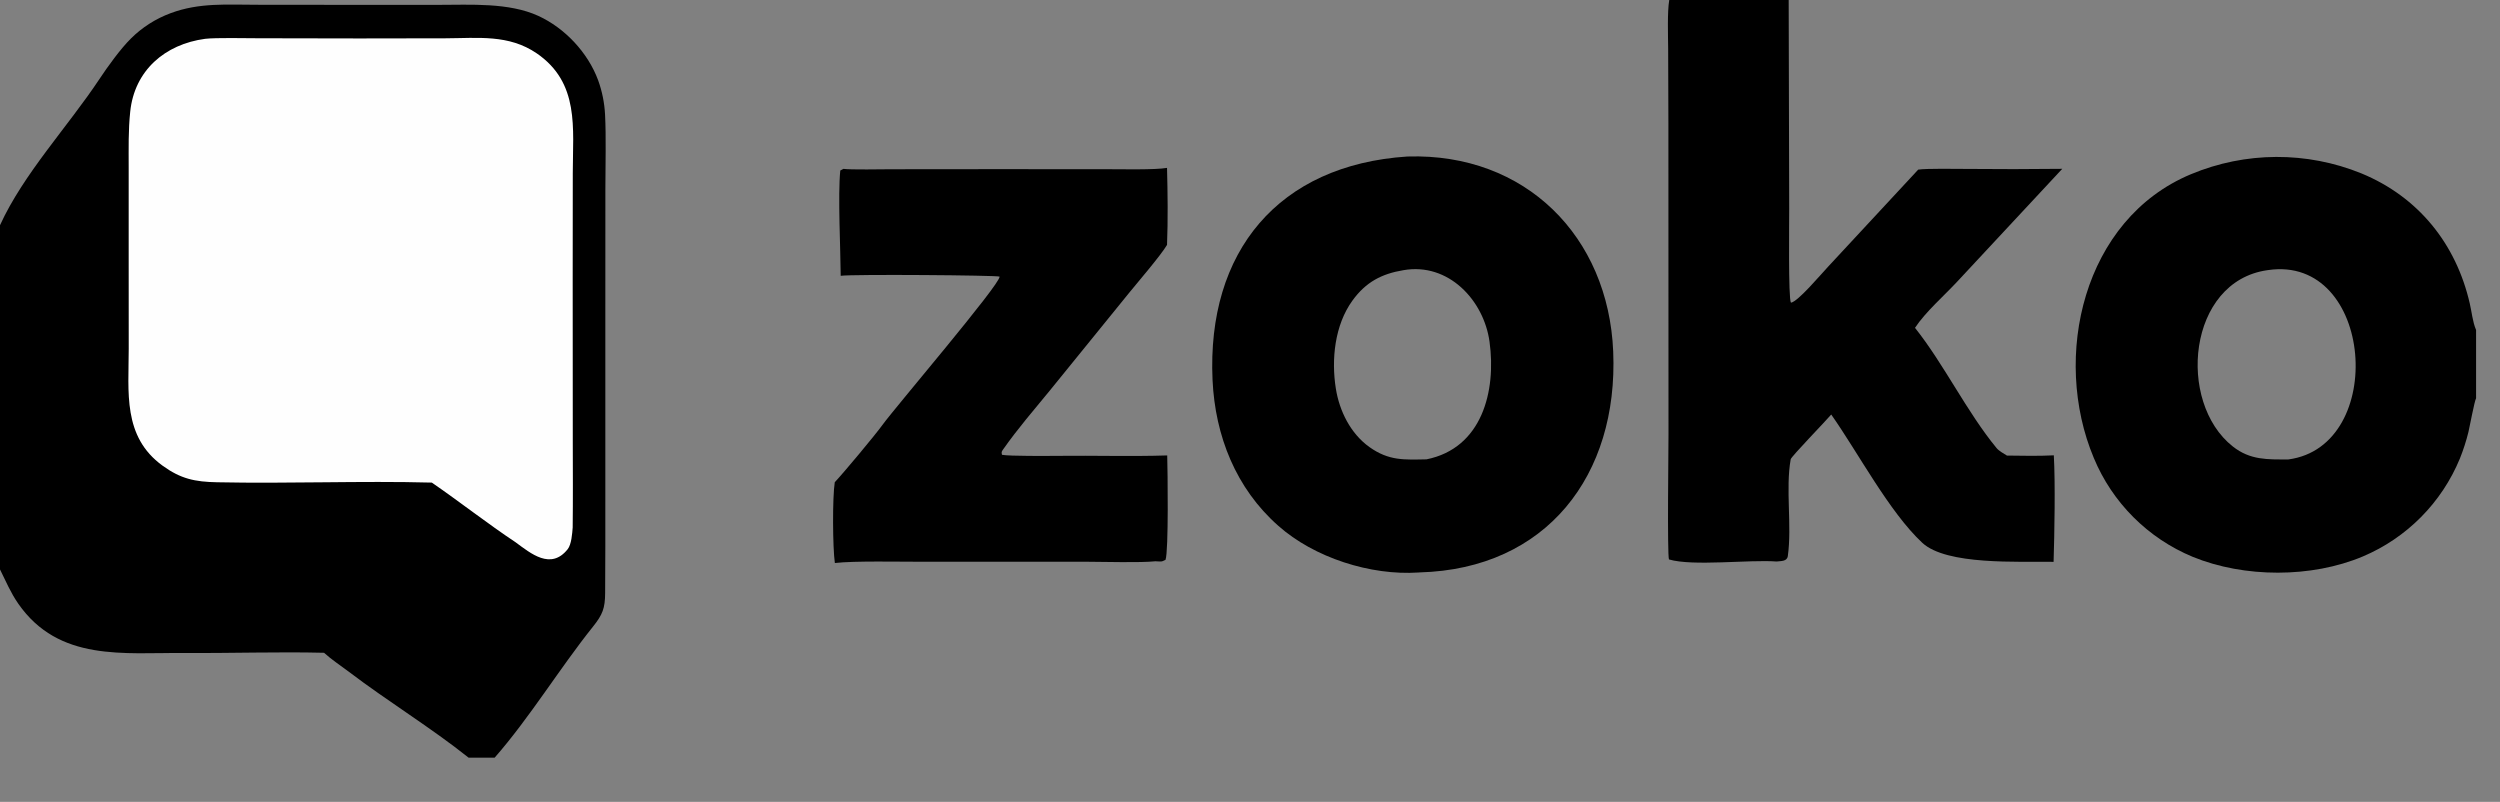 <svg width="53" height="17" viewBox="0 0 53 17" fill="none" xmlns="http://www.w3.org/2000/svg">
<rect x="0" y="0" width="53" height="17" fill="#808080" stroke="none"/>
<g clip-path="url(#clip0_525_10935)">
<path d="M29.837 3.318L29.844 3.318C32.34 3.241 34.099 5.014 34.2 7.453C34.31 10.077 32.786 12.061 30.098 12.135C30.089 12.136 30.081 12.136 30.072 12.137C29.057 12.205 27.859 11.823 27.098 11.145C26.202 10.354 25.761 9.243 25.706 8.057C25.581 5.329 27.106 3.496 29.837 3.318ZM30.242 9.738C31.418 9.502 31.723 8.296 31.578 7.244C31.457 6.364 30.705 5.56 29.752 5.728C29.289 5.805 28.955 5.981 28.672 6.372C28.296 6.89 28.221 7.62 28.32 8.238C28.395 8.713 28.632 9.192 29.031 9.477C29.443 9.771 29.768 9.747 30.242 9.738Z" fill="black"/>
<path d="M17.881 3.58C18.023 3.601 18.716 3.589 18.894 3.588L21.072 3.586L23.468 3.587C23.751 3.587 24.492 3.604 24.741 3.559C24.755 4.078 24.762 4.676 24.741 5.192C24.604 5.421 24.133 5.968 23.936 6.21L22.264 8.27C21.93 8.678 21.569 9.095 21.266 9.528C21.23 9.58 21.23 9.582 21.242 9.642C21.398 9.672 22.22 9.666 22.433 9.664C23.193 9.655 23.989 9.68 24.745 9.655C24.754 9.956 24.777 11.684 24.709 11.868C24.617 11.919 24.609 11.902 24.494 11.899C24.174 11.933 23.407 11.91 23.048 11.909L19.535 11.909C19.082 11.91 18.107 11.888 17.699 11.936C17.652 11.61 17.646 10.543 17.697 10.223C17.886 10.023 18.56 9.215 18.71 9.006C18.965 8.652 21.212 6.02 21.191 5.864C21.133 5.835 18.074 5.811 17.823 5.847C17.82 5.3 17.761 4.138 17.814 3.615L17.881 3.58Z" fill="black"/>
<path d="M0 4.775C0.498 3.684 1.441 2.682 2.108 1.676C2.283 1.412 2.554 1.036 2.775 0.817C3.014 0.579 3.302 0.396 3.618 0.279C4.228 0.052 4.813 0.101 5.451 0.101L7.42 0.103L9.296 0.103C9.974 0.103 10.786 0.05 11.413 0.337C11.979 0.597 12.466 1.119 12.681 1.703C12.765 1.935 12.814 2.178 12.827 2.425C12.852 2.902 12.834 3.513 12.834 4L12.833 6.94L12.833 10.633C12.833 11.279 12.834 11.926 12.829 12.57C12.827 12.895 12.777 13.028 12.571 13.285C11.866 14.166 11.225 15.221 10.486 16.063H9.935C9.136 15.426 8.211 14.862 7.394 14.24C7.216 14.105 7.037 13.991 6.87 13.839C5.9 13.815 4.907 13.85 3.932 13.843C2.619 13.834 1.249 14.033 0.388 12.799C0.222 12.56 0.128 12.328 0 12.072V4.775Z" fill="black"/>
<path d="M4.349 0.823C4.58 0.796 5.21 0.811 5.467 0.811L7.619 0.815L9.447 0.812C10.132 0.809 10.785 0.724 11.38 1.132C12.289 1.757 12.144 2.714 12.143 3.666L12.141 5.929L12.143 9.376C12.144 9.975 12.148 10.583 12.141 11.183C12.131 11.308 12.116 11.542 12.034 11.644C11.677 12.091 11.254 11.734 10.929 11.495C10.355 11.115 9.739 10.633 9.155 10.231C7.645 10.191 6.115 10.256 4.603 10.224C4.131 10.215 3.832 10.152 3.446 9.872C2.596 9.255 2.729 8.312 2.729 7.388L2.728 5.364L2.728 3.543C2.728 3.145 2.719 2.762 2.761 2.364C2.852 1.495 3.495 0.938 4.349 0.823Z" fill="#FEFEFE"/>
<path d="M52.493 8.443C52.458 8.501 52.358 9.048 52.331 9.158C52.284 9.349 52.223 9.537 52.15 9.72C51.764 10.656 51.025 11.403 50.092 11.797C49.003 12.256 47.578 12.252 46.486 11.805C45.536 11.411 44.782 10.657 44.388 9.707C43.493 7.571 44.159 4.646 46.449 3.693C47.604 3.211 48.903 3.205 50.062 3.676C51.272 4.175 52.07 5.173 52.359 6.433C52.4 6.609 52.42 6.822 52.489 6.986L52.493 6.994V8.443ZM48.514 9.74C50.618 9.46 50.327 5.396 48.082 5.726L48.068 5.728C46.377 5.967 46.143 8.524 47.335 9.465C47.704 9.757 48.075 9.741 48.514 9.74Z" fill="black"/>
<path d="M35.388 0H37.92L37.931 4.419C37.932 4.673 37.91 6.335 37.968 6.417C38.114 6.399 38.618 5.799 38.751 5.659L40.666 3.596C40.85 3.569 41.466 3.581 41.67 3.581C42.353 3.588 43.037 3.587 43.72 3.579L41.5 5.963C41.217 6.268 40.821 6.612 40.598 6.95C41.212 7.721 41.698 8.736 42.329 9.501C42.374 9.556 42.484 9.621 42.547 9.658C42.881 9.662 43.207 9.67 43.541 9.653C43.574 10.23 43.555 11.319 43.536 11.911C42.791 11.9 41.267 11.986 40.752 11.507C40.05 10.852 39.391 9.595 38.822 8.788C38.721 8.91 37.973 9.68 37.963 9.736C37.85 10.366 37.992 11.138 37.902 11.787C37.886 11.906 37.756 11.892 37.663 11.904C37.087 11.86 35.886 12.01 35.382 11.86C35.344 11.758 35.372 9.465 35.372 9.216L35.37 2.615L35.365 1.03C35.363 0.76 35.345 0.247 35.388 0Z" fill="black"/>
</g>
<defs>
<clipPath id="clip0_525_10935">
<rect width="52.493" height="16.063" fill="white"/>
</clipPath>
</defs>
</svg>
